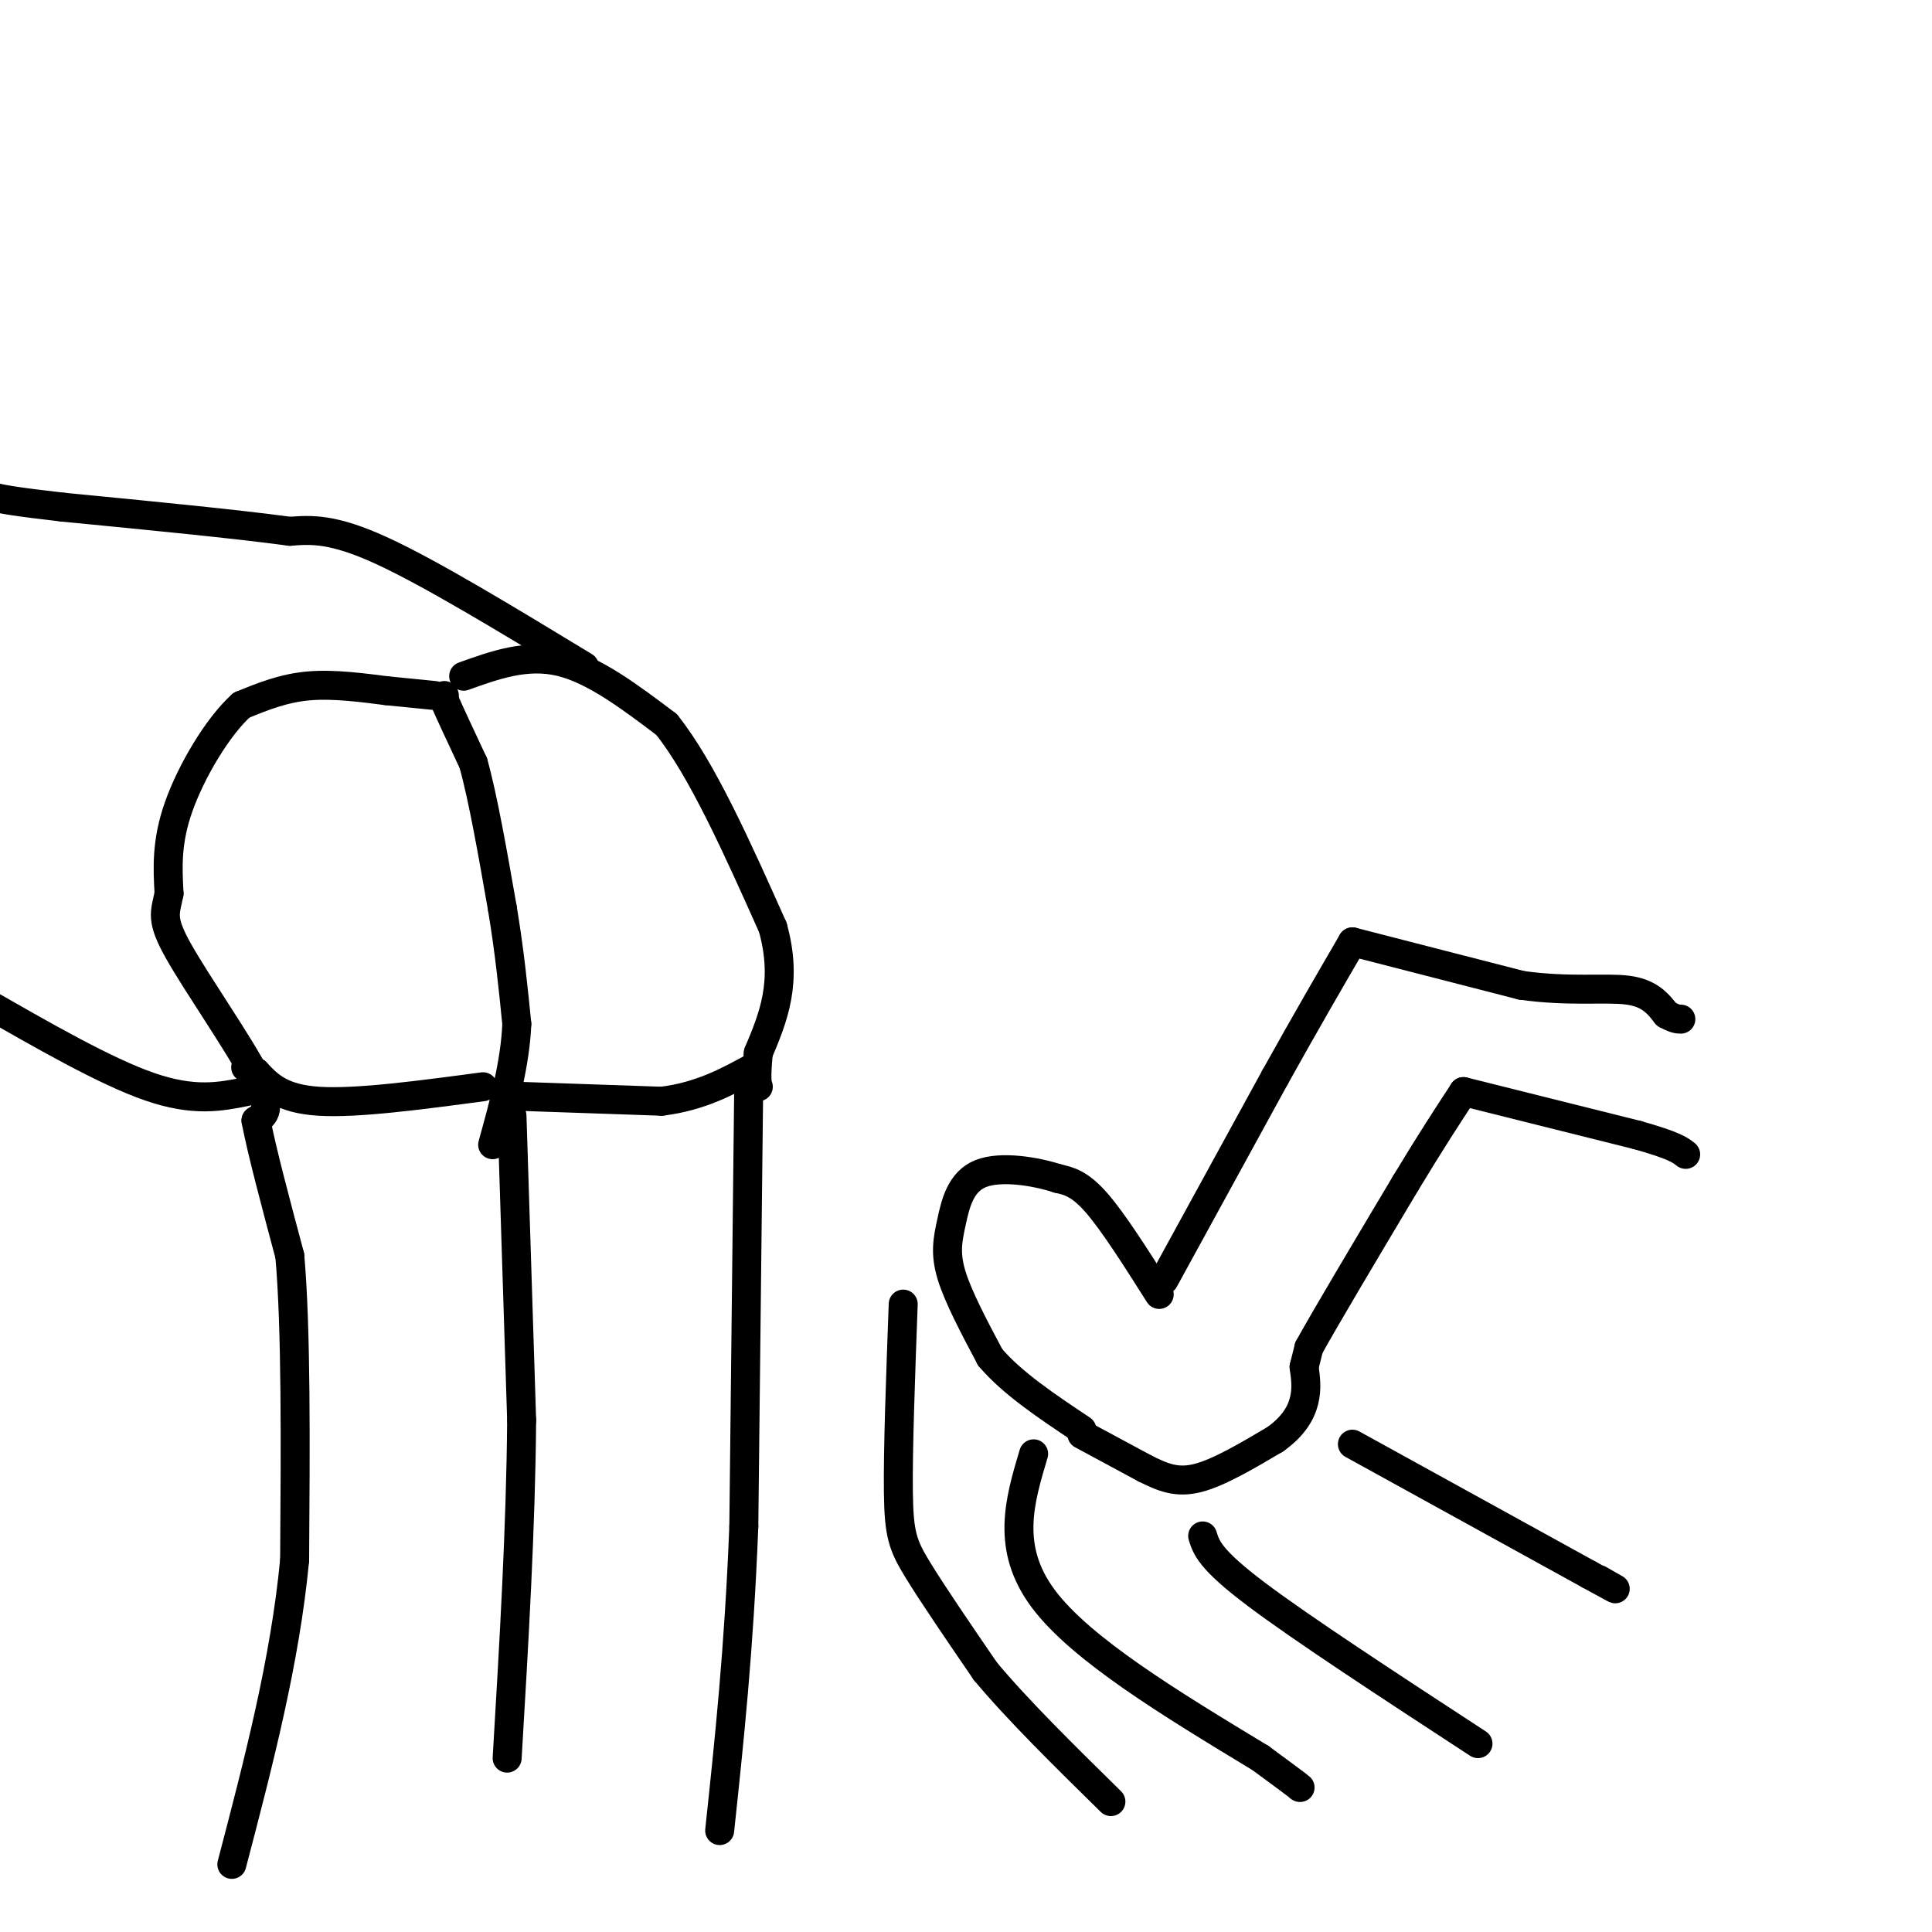 <svg viewBox='0 0 400 400' version='1.1' xmlns='http://www.w3.org/2000/svg' xmlns:xlink='http://www.w3.org/1999/xlink'><g fill='none' stroke='rgb(0,0,0)' stroke-width='6' stroke-linecap='round' stroke-linejoin='round'><path d='M240,268c-4.750,-7.500 -9.500,-15.000 -13,-19c-3.500,-4.000 -5.750,-4.500 -8,-5'/><path d='M219,244c-4.523,-1.485 -11.831,-2.697 -16,-1c-4.169,1.697 -5.199,6.303 -6,10c-0.801,3.697 -1.372,6.485 0,11c1.372,4.515 4.686,10.758 8,17'/><path d='M205,281c4.500,5.333 11.750,10.167 19,15'/><path d='M241,265c0.000,0.000 23.000,-42.000 23,-42'/><path d='M264,223c6.500,-11.667 11.250,-19.833 16,-28'/><path d='M280,195c0.000,0.000 35.000,9.000 35,9'/><path d='M315,204c9.978,1.400 17.422,0.400 22,1c4.578,0.600 6.289,2.800 8,5'/><path d='M345,210c1.833,1.000 2.417,1.000 3,1'/><path d='M224,297c0.000,0.000 13.000,7.000 13,7'/><path d='M237,304c3.756,1.889 6.644,3.111 11,2c4.356,-1.111 10.178,-4.556 16,-8'/><path d='M264,298c3.822,-2.711 5.378,-5.489 6,-8c0.622,-2.511 0.311,-4.756 0,-7'/><path d='M270,283c0.000,0.000 1.000,-4.000 1,-4'/><path d='M271,279c3.500,-6.333 11.750,-20.167 20,-34'/><path d='M291,245c5.333,-8.833 8.667,-13.917 12,-19'/><path d='M303,226c0.000,0.000 36.000,9.000 36,9'/><path d='M339,235c7.667,2.167 8.833,3.083 10,4'/><path d='M187,270c-0.556,15.156 -1.111,30.311 -1,39c0.111,8.689 0.889,10.911 4,16c3.111,5.089 8.556,13.044 14,21'/><path d='M204,346c6.667,8.000 16.333,17.500 26,27'/><path d='M214,301c-2.917,9.750 -5.833,19.500 2,30c7.833,10.500 26.417,21.750 45,33'/><path d='M261,364c8.833,6.500 8.417,6.250 8,6'/><path d='M249,318c0.750,2.417 1.500,4.833 11,12c9.500,7.167 27.750,19.083 46,31'/><path d='M280,299c0.000,0.000 49.000,27.000 49,27'/><path d='M329,326c8.500,4.667 5.250,2.833 2,1'/><path d='M90,144c0.000,0.000 -10.000,-1.000 -10,-1'/><path d='M80,143c-4.489,-0.556 -10.711,-1.444 -16,-1c-5.289,0.444 -9.644,2.222 -14,4'/><path d='M50,146c-4.978,4.489 -10.422,13.711 -13,21c-2.578,7.289 -2.289,12.644 -2,18'/><path d='M35,185c-0.810,4.060 -1.833,5.208 2,12c3.833,6.792 12.524,19.226 16,26c3.476,6.774 1.738,7.887 0,9'/><path d='M53,232c1.167,6.167 4.083,17.083 7,28'/><path d='M60,260c1.333,15.167 1.167,39.083 1,63'/><path d='M61,323c-2.000,21.000 -7.500,42.000 -13,63'/><path d='M106,231c0.000,0.000 2.000,63.000 2,63'/><path d='M108,294c-0.167,22.167 -1.583,46.083 -3,70'/><path d='M155,226c0.000,0.000 -1.000,90.000 -1,90'/><path d='M154,316c-1.000,25.500 -3.000,44.250 -5,63'/><path d='M92,144c0.000,0.000 0.000,1.000 0,1'/><path d='M92,145c1.000,2.333 3.500,7.667 6,13'/><path d='M98,158c2.000,7.167 4.000,18.583 6,30'/><path d='M104,188c1.500,9.000 2.250,16.500 3,24'/><path d='M107,212c-0.333,8.167 -2.667,16.583 -5,25'/><path d='M96,140c6.500,-2.333 13.000,-4.667 20,-3c7.000,1.667 14.500,7.333 22,13'/><path d='M138,150c7.333,9.167 14.667,25.583 22,42'/><path d='M160,192c3.167,11.333 0.083,18.667 -3,26'/><path d='M157,218c-0.500,5.500 -0.250,6.250 0,7'/><path d='M108,227c0.000,0.000 29.000,1.000 29,1'/><path d='M137,228c8.000,-1.000 13.500,-4.000 19,-7'/><path d='M100,225c-13.083,1.750 -26.167,3.500 -34,3c-7.833,-0.500 -10.417,-3.250 -13,-6'/><path d='M53,222c-2.500,-1.167 -2.250,-1.083 -2,-1'/><path d='M121,138c-15.917,-9.667 -31.833,-19.333 -42,-24c-10.167,-4.667 -14.583,-4.333 -19,-4'/><path d='M60,110c-11.000,-1.500 -29.000,-3.250 -47,-5'/><path d='M13,105c-10.167,-1.167 -12.083,-1.583 -14,-2'/><path d='M51,226c-5.417,1.083 -10.833,2.167 -20,-1c-9.167,-3.167 -22.083,-10.583 -35,-18'/></g>
</svg>
